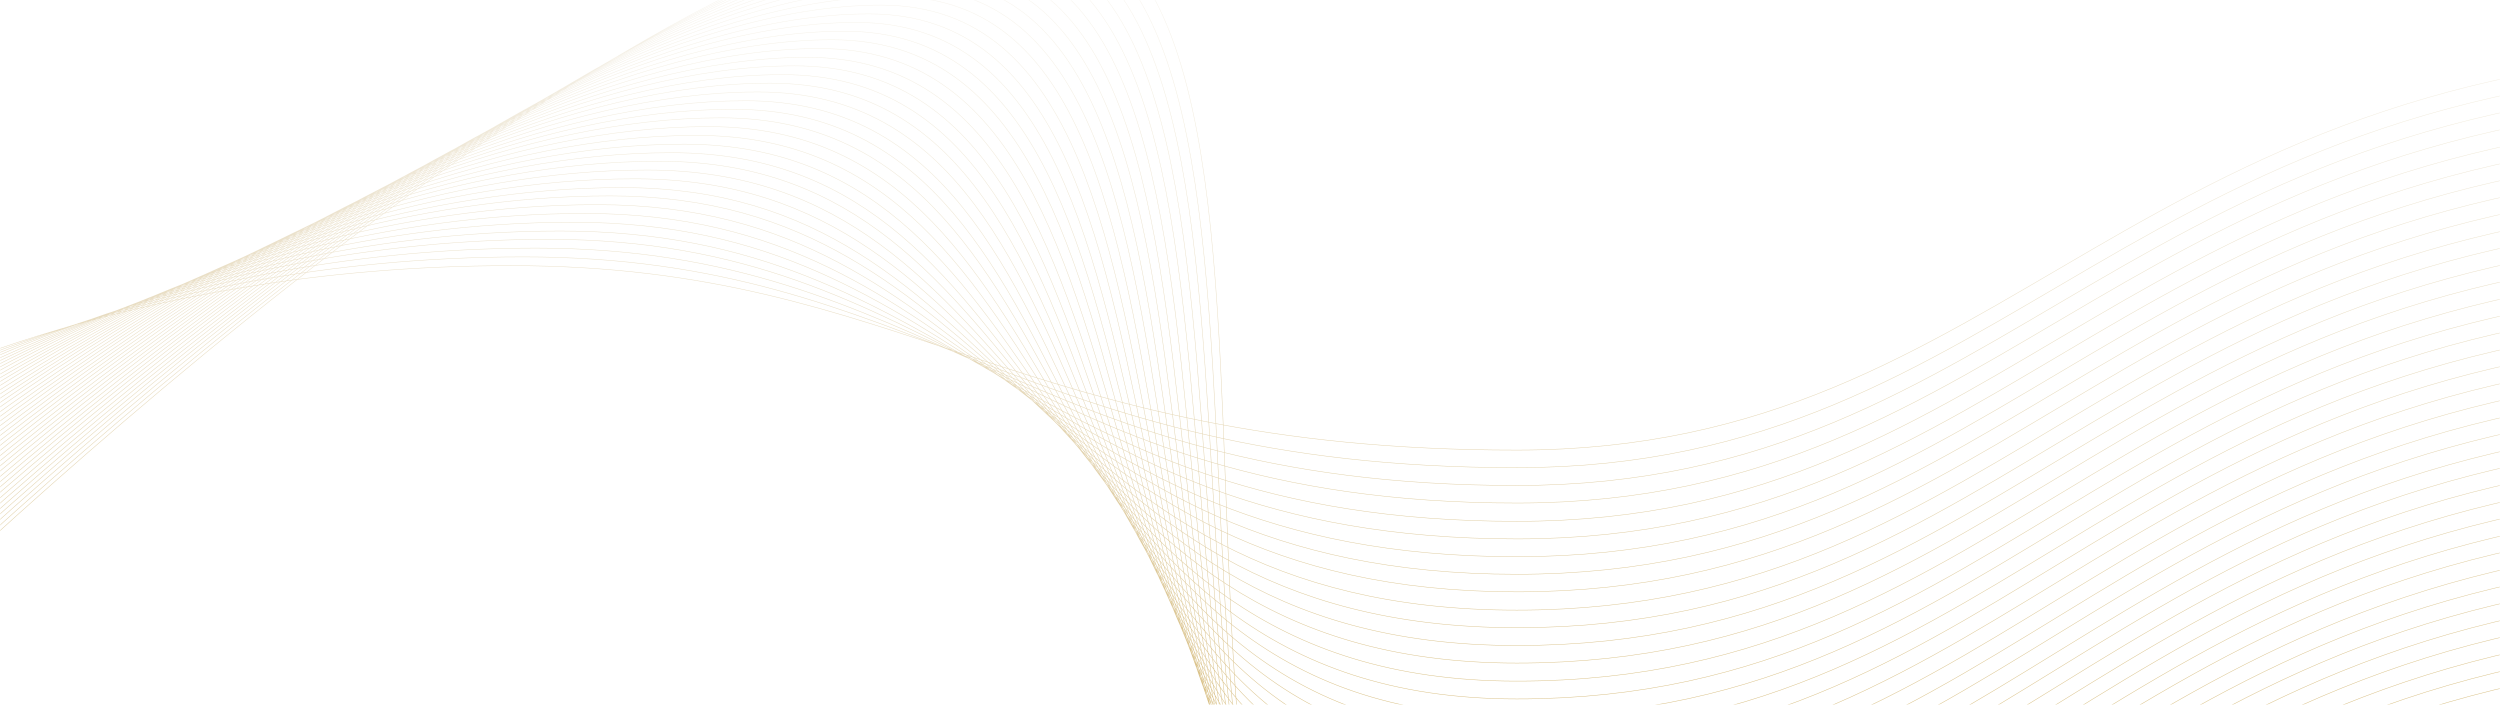 <svg width="1440" height="406" viewBox="0 0 1440 406" fill="none" xmlns="http://www.w3.org/2000/svg">
<g clip-path="url(#clip0_20245_21)">
<mask id="mask0_20245_21" style="mask-type:luminance" maskUnits="userSpaceOnUse" x="0" y="0" width="1440" height="406">
<path d="M1440 0H0V406H1440V0Z" fill="white"/>
</mask>
<g mask="url(#mask0_20245_21)">
<path opacity="0.5" d="M-78 233.542C-78 233.542 65.64 153.023 294.509 153.023C523.379 153.023 584.879 259.258 873.704 259.258C1162.53 259.258 1222.48 28.239 1610.86 28.239M-78 237.056C-78 237.056 72.801 147.964 301.53 147.964C530.399 147.964 584.879 269.376 873.704 269.376C1162.53 269.376 1222.48 37.794 1610.86 37.794M-78 240.569C-78 240.569 79.822 142.905 308.691 142.905C537.56 142.905 584.879 279.634 873.704 279.634C1162.53 279.634 1222.48 47.49 1610.86 47.49M-78 244.082C-78 244.082 86.983 137.846 315.852 137.846C544.721 137.846 585.019 289.752 873.844 289.752C1162.67 289.752 1222.62 57.186 1611 57.186M-78 247.735C-78 247.735 94.003 133.069 322.872 133.069C551.742 133.069 584.879 300.291 873.704 300.291C1162.53 300.291 1222.48 67.163 1610.86 67.163M-78 251.248C-78 251.248 101.164 128.01 330.033 128.01C558.903 128.01 584.879 310.409 873.844 310.409C1162.81 310.409 1222.62 76.719 1611 76.719M-78 254.761C-78 254.761 108.185 122.951 337.054 122.951C565.923 122.951 584.879 320.667 873.704 320.667C1162.53 320.667 1222.48 86.415 1610.86 86.415M-78 258.275C-78 258.275 115.345 117.892 344.215 117.892C573.084 117.892 584.879 330.784 873.704 330.784C1162.53 330.784 1222.48 96.111 1610.86 96.111M-78 261.788C-78 261.788 122.506 112.833 351.376 112.833C580.245 112.833 585.019 340.902 873.844 340.902C1162.67 340.902 1222.62 105.807 1610.86 105.807M-78 265.441C-78 265.441 129.527 108.056 358.396 108.056C587.266 108.056 584.879 351.441 873.704 351.441C1162.53 351.441 1222.48 115.644 1610.86 115.644M-78 268.954C-78 268.954 136.688 102.997 365.557 102.997C594.427 102.997 585.019 361.559 873.844 361.559C1162.67 361.559 1222.62 125.199 1611 125.199M-78 272.467C-78 272.467 143.708 97.938 372.578 97.938C601.447 97.938 584.879 371.817 873.704 371.817C1162.53 371.817 1222.48 135.036 1610.86 135.036M-78 275.98C-78 275.98 150.869 92.879 379.739 92.879C608.608 92.879 584.879 381.935 873.704 381.935C1162.53 381.935 1222.48 144.592 1610.86 144.592M-78 279.634C-78 279.634 158.03 87.961 386.759 87.961C615.629 87.961 584.879 392.333 873.704 392.333C1162.53 392.333 1222.48 154.428 1610.86 154.428M-78 283.147C-78 283.147 165.051 83.043 393.92 83.043C622.79 83.043 584.879 402.592 873.704 402.592C1162.53 402.592 1222.48 164.124 1610.86 164.124M-78 286.66C-78 286.66 172.212 77.984 401.081 77.984C629.951 77.984 585.019 412.709 873.844 412.709C1162.67 412.709 1222.62 173.68 1611 173.68M-78 290.173C-78 290.173 179.232 72.925 408.102 72.925C636.971 72.925 584.879 422.967 873.704 422.967C1162.53 422.967 1222.48 183.516 1610.86 183.516M-78 293.686C-78 293.686 186.393 67.866 415.263 67.866C644.132 67.866 584.879 433.085 873.844 433.085C1162.81 433.085 1222.62 193.072 1611 193.072M-78 297.34C-78 297.34 193.414 62.948 422.283 62.948C651.153 62.948 584.879 443.484 873.704 443.484C1162.53 443.484 1222.48 202.909 1610.86 202.909M-78 300.853C-78 300.853 200.575 58.029 429.444 58.029C658.314 58.029 584.879 453.742 873.704 453.742C1162.53 453.742 1222.62 212.605 1610.86 212.605M-78 304.366C-78 304.366 207.736 52.971 436.605 52.971C665.475 52.971 585.019 464 873.844 464C1162.67 464 1222.62 222.441 1611 222.441M-78 307.879C-78 307.879 214.756 47.912 443.626 47.912C672.495 47.912 584.879 474.118 873.704 474.118C1162.53 474.118 1222.48 231.997 1610.86 231.997M-78 311.533C-78 311.533 221.917 42.993 450.787 42.993C679.656 42.993 584.879 484.516 873.844 484.516C1162.81 484.516 1222.62 241.833 1611 241.833M-78 315.046C-78 315.046 228.938 37.935 457.807 37.935C686.677 37.935 584.879 494.634 873.704 494.634C1162.53 494.634 1222.48 251.389 1610.86 251.389M-78 318.559C-78 318.559 236.099 33.016 464.968 33.016C693.837 33.016 584.879 504.892 873.704 504.892C1162.53 504.892 1222.48 261.226 1610.86 261.226M-78 322.072C-78 322.072 243.26 27.957 472.129 27.957C700.998 27.957 585.019 515.15 873.844 515.15C1162.67 515.15 1222.62 270.922 1611 270.922M-78 325.585C-78 325.585 250.421 22.899 479.29 22.899C708.159 22.899 585.019 525.268 873.844 525.268C1162.67 525.268 1222.62 280.477 1611 280.477M-78 329.239C-78 329.239 257.441 17.98 486.31 17.98C715.18 17.98 585.019 535.667 873.844 535.667C1162.67 535.667 1222.62 290.314 1611 290.314M-78 332.752C-78 332.752 264.462 12.922 493.331 12.922C722.2 12.922 584.879 545.784 873.704 545.784C1162.53 545.784 1222.48 299.869 1610.86 299.869M-78 336.265C-78 336.265 271.623 8.003 500.492 8.003C729.361 8.003 584.879 556.183 873.844 556.183C1162.81 556.183 1222.62 309.846 1611 309.846M-78 339.778C-78 339.778 278.643 2.944 507.513 2.944C736.382 2.944 584.879 566.301 873.704 566.301C1162.53 566.301 1222.62 319.402 1610.86 319.402M-78 343.431C-78 343.431 285.804 -1.974 514.673 -1.974C743.543 -1.974 584.879 576.559 873.704 576.559C1162.53 576.559 1222.48 329.098 1610.86 329.098M-78 346.944C-78 346.944 292.965 -7.033 521.834 -7.033C750.704 -7.033 585.019 586.817 873.844 586.817C1162.67 586.817 1222.62 338.794 1611 338.794M-78 350.458C-78 350.458 299.986 -12.091 528.855 -12.091C757.724 -12.091 584.879 596.935 873.704 596.935C1162.53 596.935 1222.48 348.49 1610.86 348.49M-78 353.971C-78 353.971 307.146 -17.01 536.016 -17.01C764.885 -17.01 584.879 607.333 873.844 607.333C1162.81 607.333 1222.62 358.327 1611 358.327M-78 357.624C-78 357.624 314.167 -21.928 543.036 -21.928C771.906 -21.928 584.879 617.592 873.704 617.592C1162.53 617.592 1222.48 368.023 1610.86 368.023M-78 361.137C-78 361.137 321.328 -26.987 550.197 -26.987C779.067 -26.987 584.879 627.85 873.704 627.85C1162.53 627.85 1222.48 377.719 1610.86 377.719M-78 364.65C-78 364.65 328.489 -32.046 557.358 -32.046C786.228 -32.046 585.019 637.967 873.844 637.967C1162.67 637.967 1222.62 387.415 1611 387.415M-78 368.163C-78 368.163 335.509 -37.105 564.379 -37.105C793.389 -36.964 585.019 648.225 873.844 648.225C1162.67 648.225 1222.62 397.111 1611 397.111M-78 371.676C-78 371.676 342.67 -42.023 571.54 -42.023C800.409 -42.023 585.019 658.484 873.844 658.484C1162.67 658.484 1222.62 406.807 1611 406.807M-78 375.33C-78 375.33 349.691 -46.941 578.56 -46.941C807.43 -46.941 584.879 668.742 873.704 668.742C1162.53 668.742 1222.48 416.503 1610.86 416.503M-78 378.843C-78 378.843 356.852 -52 585.721 -52C814.591 -52 584.879 679 873.704 679C1162.53 679 1222.62 426.199 1610.86 426.199" stroke="url(#paint0_linear_20245_21)" stroke-width="0.271" stroke-miterlimit="10"/>
</g>
</g>
<defs>
<linearGradient id="paint0_linear_20245_21" x1="497.5" y1="411.5" x2="497.5" y2="-88" gradientUnits="userSpaceOnUse">
<stop stop-color="#AF7B00"/>
<stop offset="1" stop-color="#9E7D30" stop-opacity="0"/>
</linearGradient>
<clipPath id="clip0_20245_21">
<rect width="1440" height="406" fill="white"/>
</clipPath>
</defs>
</svg>
